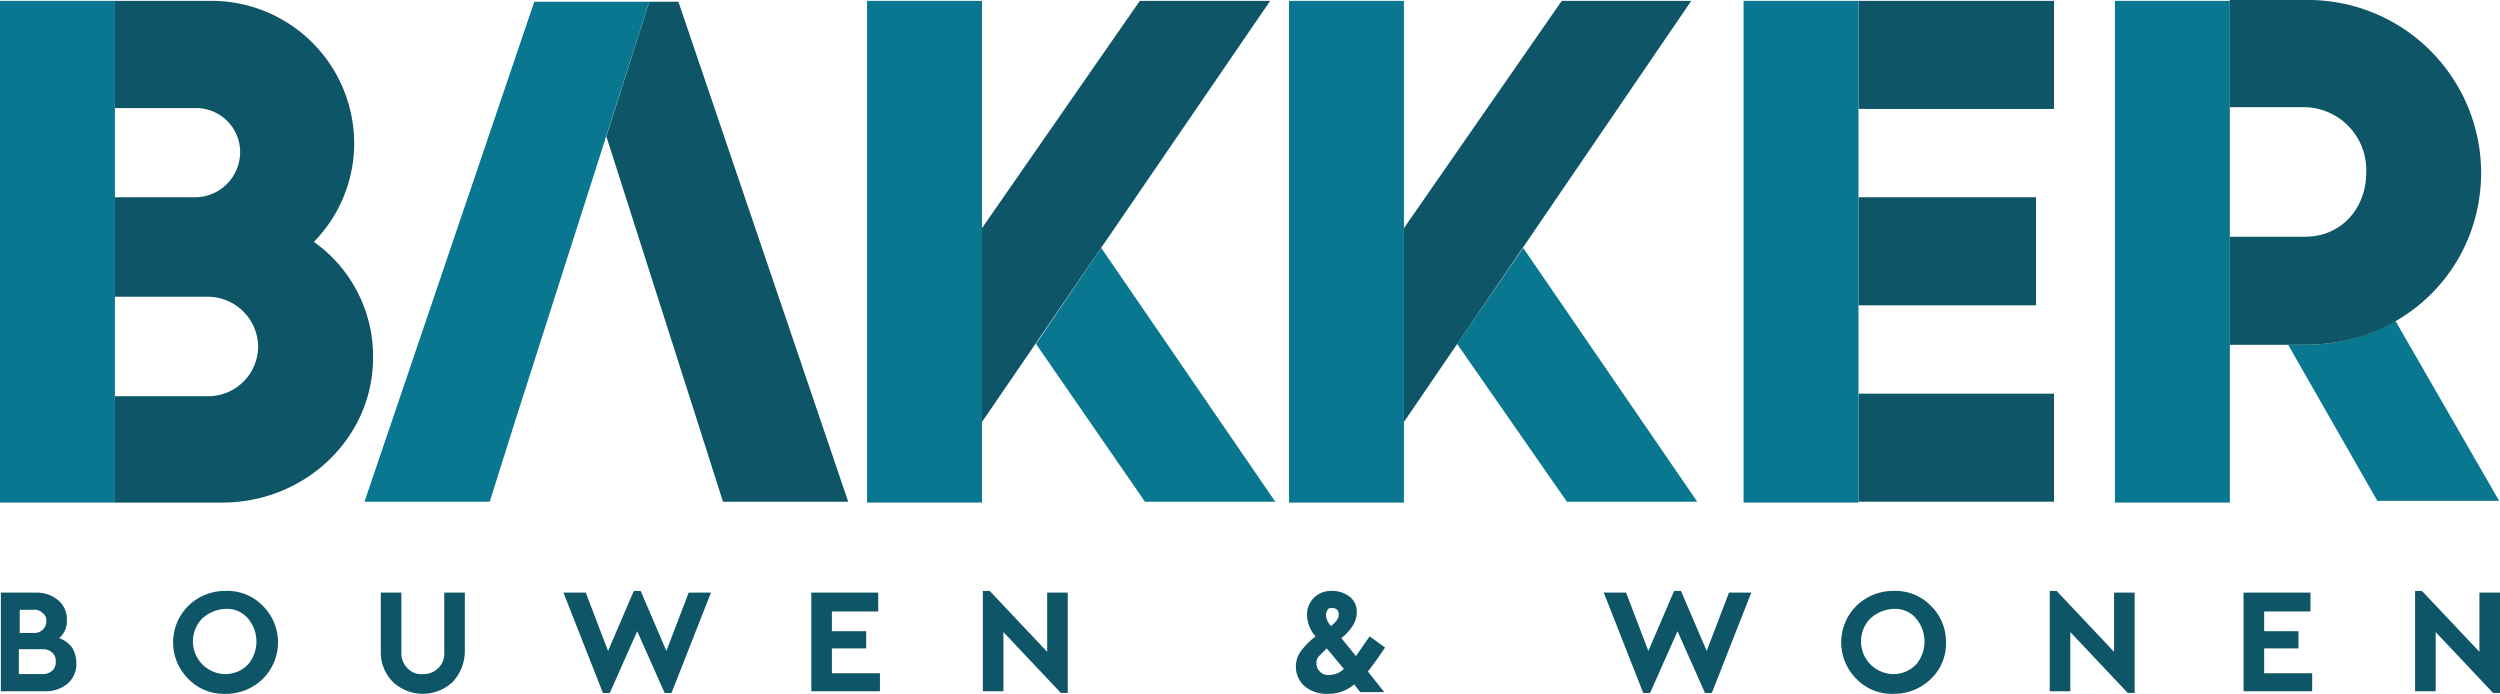 <?xml version="1.0" encoding="UTF-8"?> <svg xmlns="http://www.w3.org/2000/svg" viewBox="0 0 291.5 80.9"><defs><style>.a9ae74b9-0957-46e4-8181-a3125f386d6b{fill:#0a7790;}.f156153d-4731-4e07-9399-1a9a78748fbd{fill:#0d5567;}</style></defs><g id="e46f47f2-1a5e-4934-b4cb-bf36381149e3" data-name="Laag 2"><g id="f3d26c6a-6e52-42de-8c85-9541beba1311" data-name="Laag 1"><path class="a9ae74b9-0957-46e4-8181-a3125f386d6b" d="M266.8,40.2l10.4,18.2h14.2l-12.1-21a21,21,0,0,1-10.6,2.8Z"></path><rect class="a9ae74b9-0957-46e4-8181-a3125f386d6b" x="246.6" y="0.1" width="13.4" height="58.5"></rect><path class="f156153d-4731-4e07-9399-1a9a78748fbd" d="M275.9,20.1c0,4.3-3,7.5-7.1,7.5H260V12.5h8.8a7.31,7.31,0,0,1,7.1,7.6m13.4,0A20.19,20.19,0,0,0,268.8,0H260V58.5h0V40.2h8.8c11.6,0,20.5-8.9,20.5-20.1"></path><rect class="f156153d-4731-4e07-9399-1a9a78748fbd" x="216.7" y="23" width="20.7" height="12.6"></rect><rect class="f156153d-4731-4e07-9399-1a9a78748fbd" x="216.7" y="0.1" width="22.8" height="12.6"></rect><rect class="f156153d-4731-4e07-9399-1a9a78748fbd" x="216.7" y="45.9" width="22.8" height="12.6"></rect><rect class="a9ae74b9-0957-46e4-8181-a3125f386d6b" x="203.3" y="0.1" width="13.4" height="58.5"></rect><polygon class="a9ae74b9-0957-46e4-8181-a3125f386d6b" points="169.9 40.1 182.7 58.5 197.9 58.5 177.6 28.9 169.9 40.1"></polygon><rect class="a9ae74b9-0957-46e4-8181-a3125f386d6b" x="150.3" y="0.1" width="13.4" height="58.5"></rect><polygon class="f156153d-4731-4e07-9399-1a9a78748fbd" points="182.1 0.1 163.7 26.6 163.7 49.2 197.2 0.1 182.1 0.1"></polygon><polygon class="a9ae74b9-0957-46e4-8181-a3125f386d6b" points="120.8 40.1 133.5 58.5 148.7 58.5 128.4 28.9 120.8 40.1"></polygon><rect class="a9ae74b9-0957-46e4-8181-a3125f386d6b" x="101.1" y="0.1" width="13.4" height="58.5"></rect><polygon class="f156153d-4731-4e07-9399-1a9a78748fbd" points="132.9 0.1 114.5 26.6 114.5 49.2 148.1 0.1 132.9 0.1"></polygon><polygon class="f156153d-4731-4e07-9399-1a9a78748fbd" points="75.7 0.2 70.7 15.9 81.4 49.4 84.3 58.5 98.9 58.5 79.1 0.2 75.7 0.2"></polygon><path class="a9ae74b9-0957-46e4-8181-a3125f386d6b" d="M70.8,15.5,64,36.9ZM62.3.2,42.5,58.5H57.1L60,49.3,75.7.2Z"></path><path class="f156153d-4731-4e07-9399-1a9a78748fbd" d="M36.6,28.2a16.43,16.43,0,0,0,4.7-11.5A16.65,16.65,0,0,0,24.9.1H13.4V12.6h9.5A5.14,5.14,0,0,1,28,17.8,5.28,5.28,0,0,1,22.9,23H13.4V34.6H24.2a5.89,5.89,0,0,1,5.9,5.8,5.83,5.83,0,0,1-5.9,5.8H13.4V58.6H26.1c9.6-.1,17.4-7.6,17.4-16.9a16.36,16.36,0,0,0-6.9-13.5"></path><rect class="a9ae74b9-0957-46e4-8181-a3125f386d6b" y="0.1" width="13.4" height="58.5"></rect><path class="f156153d-4731-4e07-9399-1a9a78748fbd" d="M289.1,69.1V76l-6.7-7.1h-.8V80.6H284V73.7l6.7,7.1h.8V69.1Zm-19.8,0h-7.7V80.6h8V78.5H264V75.6h4v-2h-4V71.3h5.4V69.1Zm-22.8,0V76l-6.7-7.1H239V80.6h2.4V73.7l6.7,7.1h.8V69.1ZM220.8,71a3.14,3.14,0,0,1,2.6,1.1,4.15,4.15,0,0,1,0,5.4,3.69,3.69,0,0,1-2.7,1.1,3.82,3.82,0,0,1-2.7-6.4,4.2,4.2,0,0,1,2.8-1.2Zm0-2.1a6.13,6.13,0,0,0-4.3,1.7,6,6,0,0,0,0,8.6,5.73,5.73,0,0,0,4.3,1.7,6.13,6.13,0,0,0,4.3-1.7,5.66,5.66,0,0,0,1.8-4.3,5.82,5.82,0,0,0-1.8-4.3,5.73,5.73,0,0,0-4.3-1.7m-19.2.2L199,75.9l-3-7h-.8l-3,7-2.6-6.8H187l4.6,11.7h.8l3.2-7.2,3.2,7.2h.8l4.6-11.7ZM155,78.7a1.25,1.25,0,0,1-1.1-.4,1.28,1.28,0,0,1-.4-1,1.14,1.14,0,0,1,.3-.8l.9-.9,2,2.4a2.51,2.51,0,0,1-1.7.7Zm.3-7.8c.5,0,.8.2.8.8,0,.4-.3.8-.9,1.3a2.15,2.15,0,0,1-.6-1.3,1.42,1.42,0,0,1,.2-.6c.1-.2.3-.2.5-.2m6.2,4.6-1.8-1.3-1.6,2.3-1.7-2.1a5.54,5.54,0,0,0,1.3-1.4,3,3,0,0,0,.5-1.6,2.2,2.2,0,0,0-.8-1.8,3.3,3.3,0,0,0-2.1-.7,2.86,2.86,0,0,0-2.1.8,2.79,2.79,0,0,0-.8,2,3.82,3.82,0,0,0,1,2.5,9,9,0,0,0-1.7,1.7,3.08,3.08,0,0,0,.4,4.1,4,4,0,0,0,2.7.9,4.55,4.55,0,0,0,3.1-1.1l.7.9h2.8l-1.9-2.4c.3-.4,1-1.3,2-2.8m-39.4-6.4V76l-6.7-7.1h-.8V80.6H117V73.7l6.7,7.1h.8V69.1Zm-19.8,0H94.6V80.6h8V78.5H97V75.6h4v-2H97V71.3h5.4V69.1Zm-22,0-2.6,6.8-3-7h-.8l-3,7-2.6-6.8H65.7l4.6,11.7h.8l3.2-7.2,3.2,7.2h.8l4.6-11.7Zm-26.1,0H51.8V76a2.35,2.35,0,0,1-.7,1.9,2.41,2.41,0,0,1-1.8.7,2.14,2.14,0,0,1-1.8-.7,2.49,2.49,0,0,1-.7-1.9V69.1H44.4v6.8a4.9,4.9,0,0,0,1.4,3.6,5.08,5.08,0,0,0,7,0,5.33,5.33,0,0,0,1.4-3.6ZM26.3,71a3.14,3.14,0,0,1,2.6,1.1,4.14,4.14,0,0,1,0,5.4,3.69,3.69,0,0,1-2.7,1.1,3.82,3.82,0,0,1-2.7-6.4A4.2,4.2,0,0,1,26.3,71Zm0-2.1A6.13,6.13,0,0,0,22,70.6a6,6,0,0,0,0,8.6,5.73,5.73,0,0,0,4.3,1.7,6.13,6.13,0,0,0,4.3-1.7,6,6,0,0,0,0-8.6,5.73,5.73,0,0,0-4.3-1.7M4.9,78.6H2.2V75.7H4.9a1.59,1.59,0,0,1,1.2.4,1.28,1.28,0,0,1,.4,1,1.37,1.37,0,0,1-.4,1.1,1.69,1.69,0,0,1-1.2.4m-1-7.5a1.37,1.37,0,0,1,1.1.4,1,1,0,0,1,.4.9,1.28,1.28,0,0,1-.4,1,1.37,1.37,0,0,1-1.1.4H2.3V71.1Zm3,3.3a2.58,2.58,0,0,0,.9-2.1,2.9,2.9,0,0,0-1-2.3,3.92,3.92,0,0,0-2.6-.9H.1V80.6H5.2a4,4,0,0,0,2.7-.9,3,3,0,0,0,1-2.4,3.45,3.45,0,0,0-.5-1.8,3.27,3.27,0,0,0-1.5-1.1Z"></path></g></g></svg> 